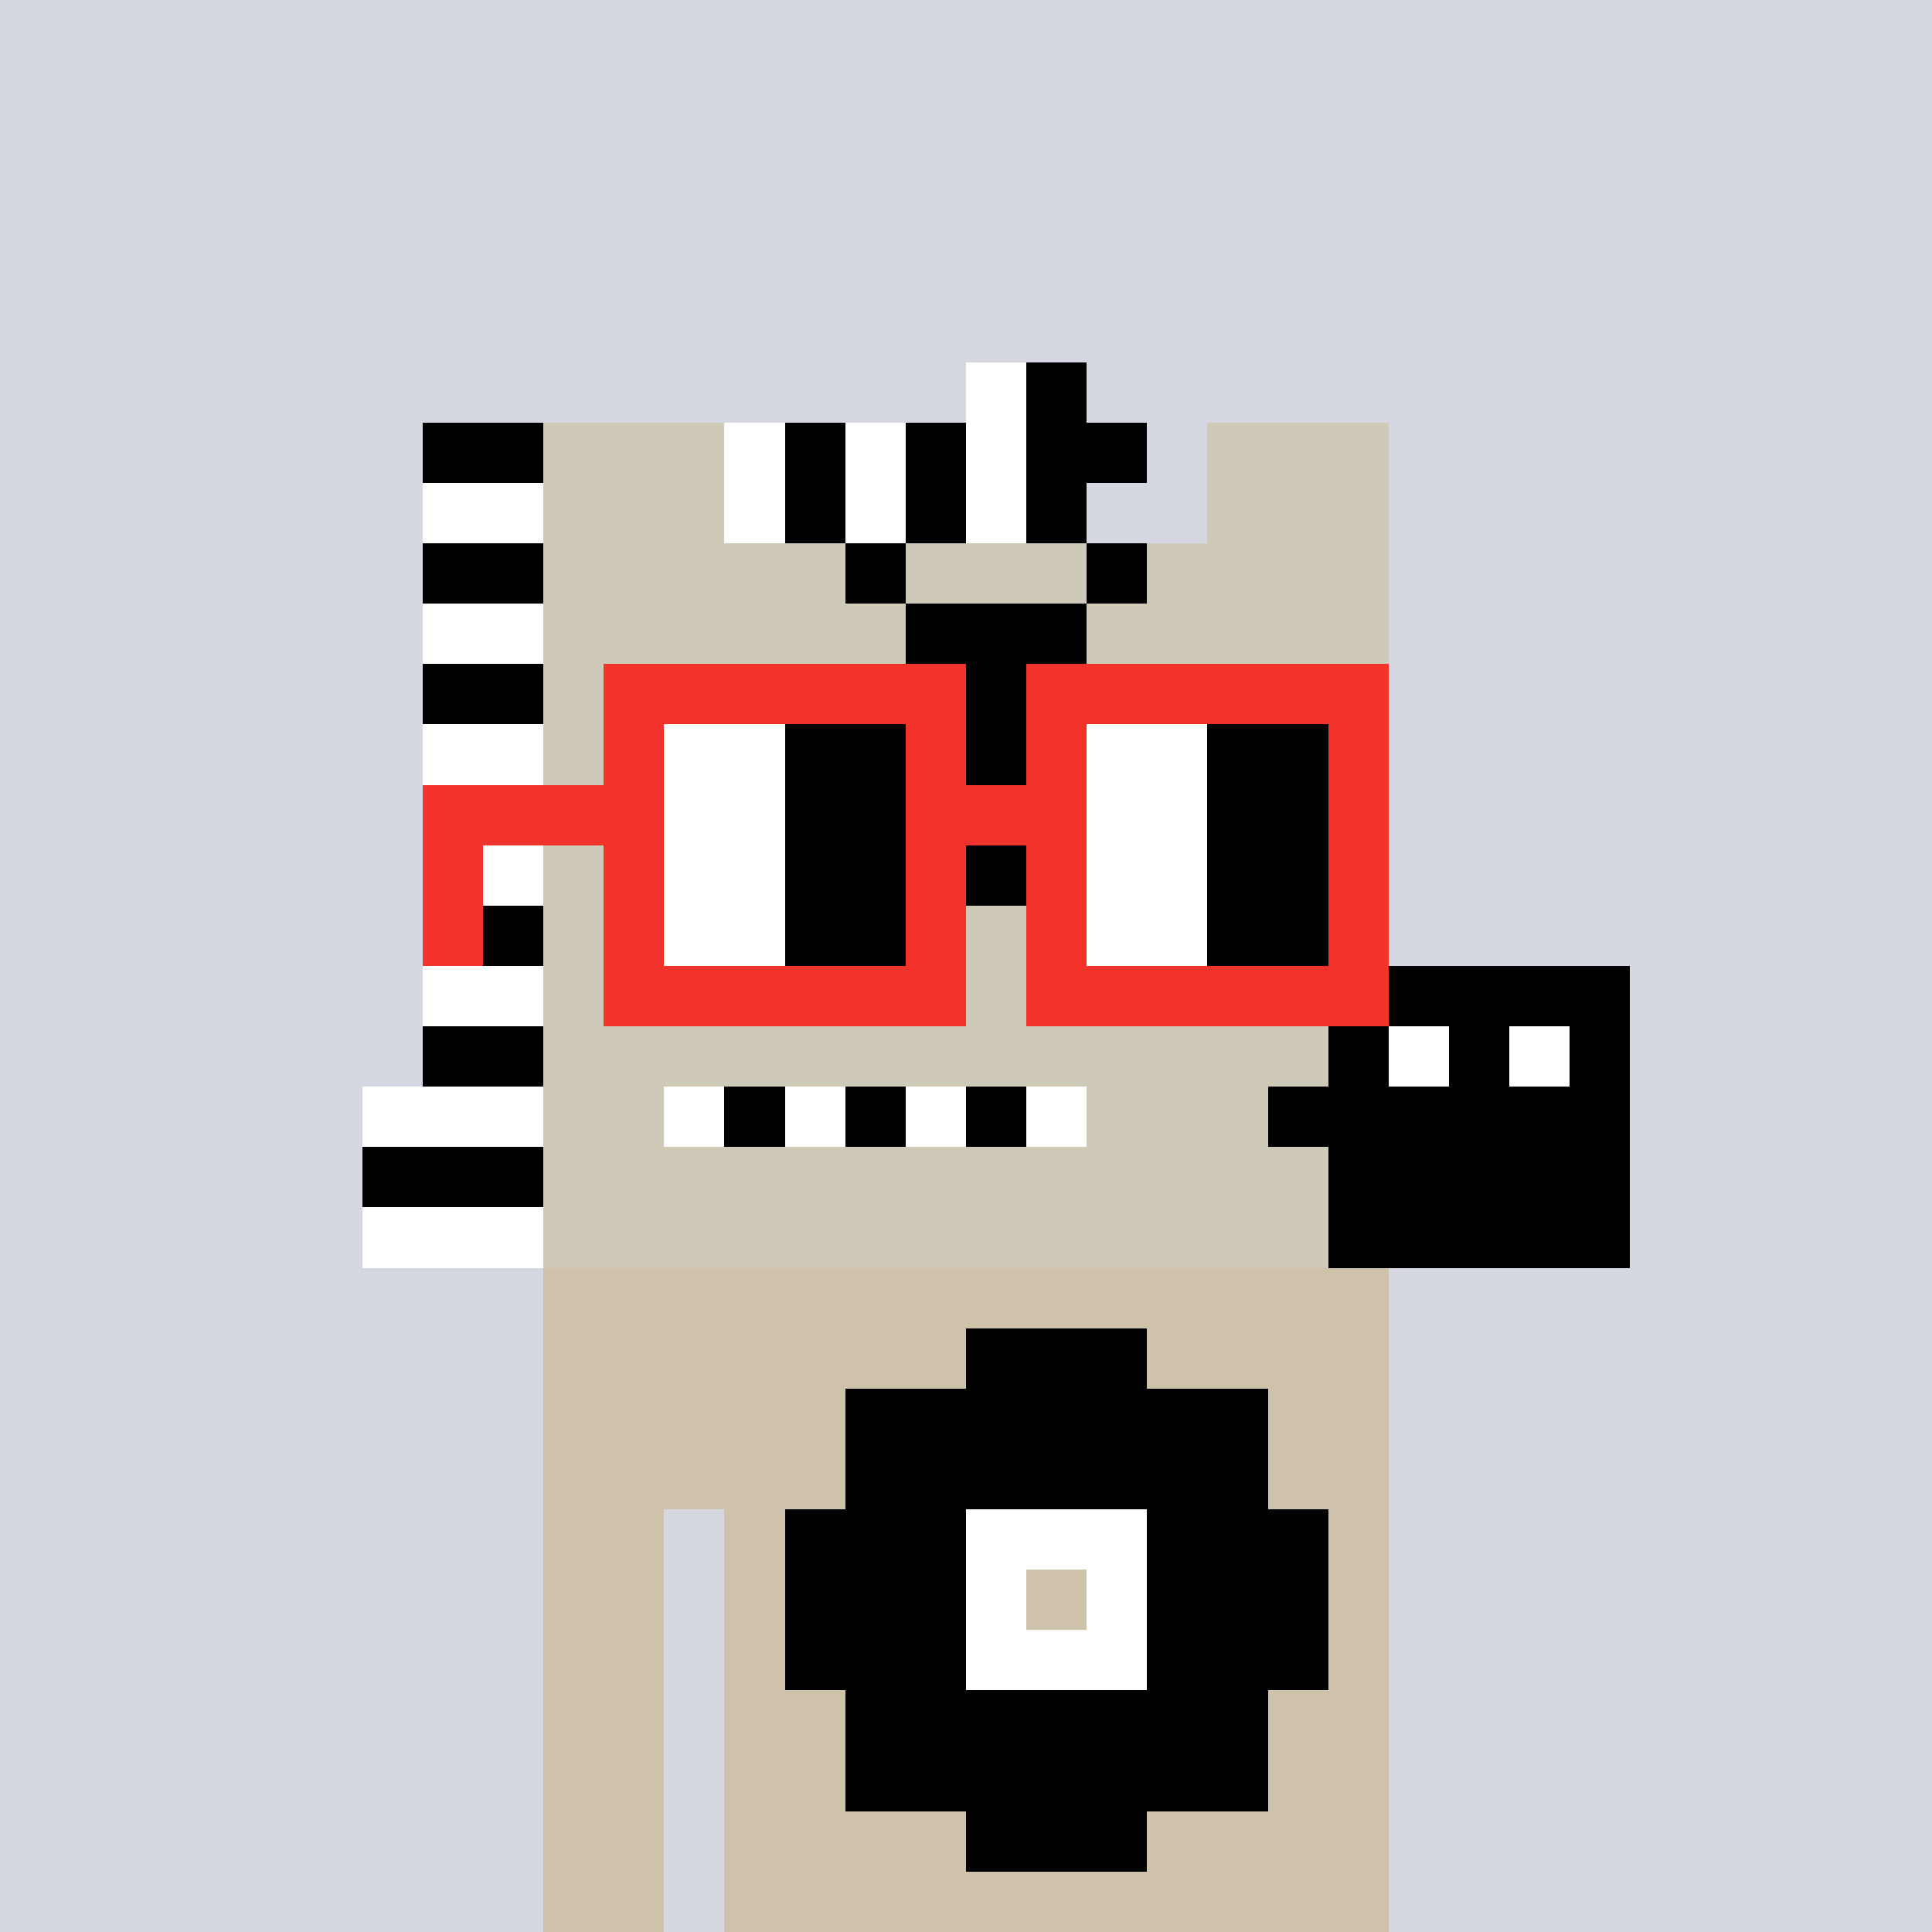 <svg width="320" height="320" viewBox="0 0 320 320" xmlns="http://www.w3.org/2000/svg" shape-rendering="crispEdges"><rect width="100%" height="100%" fill="#d5d7e1" /><rect width="140" height="10" x="90" y="210" fill="#cfc2ab" /><rect width="140" height="10" x="90" y="220" fill="#cfc2ab" /><rect width="140" height="10" x="90" y="230" fill="#cfc2ab" /><rect width="140" height="10" x="90" y="240" fill="#cfc2ab" /><rect width="20" height="10" x="90" y="250" fill="#cfc2ab" /><rect width="110" height="10" x="120" y="250" fill="#cfc2ab" /><rect width="20" height="10" x="90" y="260" fill="#cfc2ab" /><rect width="110" height="10" x="120" y="260" fill="#cfc2ab" /><rect width="20" height="10" x="90" y="270" fill="#cfc2ab" /><rect width="110" height="10" x="120" y="270" fill="#cfc2ab" /><rect width="20" height="10" x="90" y="280" fill="#cfc2ab" /><rect width="110" height="10" x="120" y="280" fill="#cfc2ab" /><rect width="20" height="10" x="90" y="290" fill="#cfc2ab" /><rect width="110" height="10" x="120" y="290" fill="#cfc2ab" /><rect width="20" height="10" x="90" y="300" fill="#cfc2ab" /><rect width="110" height="10" x="120" y="300" fill="#cfc2ab" /><rect width="20" height="10" x="90" y="310" fill="#cfc2ab" /><rect width="110" height="10" x="120" y="310" fill="#cfc2ab" /><rect width="30" height="10" x="160" y="220" fill="#000000" /><rect width="70" height="10" x="140" y="230" fill="#000000" /><rect width="70" height="10" x="140" y="240" fill="#000000" /><rect width="30" height="10" x="130" y="250" fill="#000000" /><rect width="30" height="10" x="160" y="250" fill="#ffffff" /><rect width="30" height="10" x="190" y="250" fill="#000000" /><rect width="30" height="10" x="130" y="260" fill="#000000" /><rect width="10" height="10" x="160" y="260" fill="#ffffff" /><rect width="10" height="10" x="180" y="260" fill="#ffffff" /><rect width="30" height="10" x="190" y="260" fill="#000000" /><rect width="30" height="10" x="130" y="270" fill="#000000" /><rect width="30" height="10" x="160" y="270" fill="#ffffff" /><rect width="30" height="10" x="190" y="270" fill="#000000" /><rect width="70" height="10" x="140" y="280" fill="#000000" /><rect width="70" height="10" x="140" y="290" fill="#000000" /><rect width="30" height="10" x="160" y="300" fill="#000000" /><rect width="10" height="10" x="160" y="60" fill="#ffffff" /><rect width="10" height="10" x="170" y="60" fill="#000000" /><rect width="20" height="10" x="70" y="70" fill="#000000" /><rect width="30" height="10" x="90" y="70" fill="#cfc9b8" /><rect width="10" height="10" x="120" y="70" fill="#ffffff" /><rect width="10" height="10" x="130" y="70" fill="#000000" /><rect width="10" height="10" x="140" y="70" fill="#ffffff" /><rect width="10" height="10" x="150" y="70" fill="#000000" /><rect width="10" height="10" x="160" y="70" fill="#ffffff" /><rect width="20" height="10" x="170" y="70" fill="#000000" /><rect width="30" height="10" x="200" y="70" fill="#cfc9b8" /><rect width="20" height="10" x="70" y="80" fill="#ffffff" /><rect width="30" height="10" x="90" y="80" fill="#cfc9b8" /><rect width="10" height="10" x="120" y="80" fill="#ffffff" /><rect width="10" height="10" x="130" y="80" fill="#000000" /><rect width="10" height="10" x="140" y="80" fill="#ffffff" /><rect width="10" height="10" x="150" y="80" fill="#000000" /><rect width="10" height="10" x="160" y="80" fill="#ffffff" /><rect width="10" height="10" x="170" y="80" fill="#000000" /><rect width="30" height="10" x="200" y="80" fill="#cfc9b8" /><rect width="20" height="10" x="70" y="90" fill="#000000" /><rect width="50" height="10" x="90" y="90" fill="#cfc9b8" /><rect width="10" height="10" x="140" y="90" fill="#000000" /><rect width="30" height="10" x="150" y="90" fill="#cfc9b8" /><rect width="10" height="10" x="180" y="90" fill="#000000" /><rect width="40" height="10" x="190" y="90" fill="#cfc9b8" /><rect width="20" height="10" x="70" y="100" fill="#ffffff" /><rect width="60" height="10" x="90" y="100" fill="#cfc9b8" /><rect width="30" height="10" x="150" y="100" fill="#000000" /><rect width="50" height="10" x="180" y="100" fill="#cfc9b8" /><rect width="20" height="10" x="70" y="110" fill="#000000" /><rect width="60" height="10" x="90" y="110" fill="#cfc9b8" /><rect width="30" height="10" x="150" y="110" fill="#000000" /><rect width="50" height="10" x="180" y="110" fill="#cfc9b8" /><rect width="20" height="10" x="70" y="120" fill="#ffffff" /><rect width="70" height="10" x="90" y="120" fill="#cfc9b8" /><rect width="10" height="10" x="160" y="120" fill="#000000" /><rect width="60" height="10" x="170" y="120" fill="#cfc9b8" /><rect width="20" height="10" x="70" y="130" fill="#000000" /><rect width="70" height="10" x="90" y="130" fill="#cfc9b8" /><rect width="10" height="10" x="160" y="130" fill="#000000" /><rect width="60" height="10" x="170" y="130" fill="#cfc9b8" /><rect width="20" height="10" x="70" y="140" fill="#ffffff" /><rect width="70" height="10" x="90" y="140" fill="#cfc9b8" /><rect width="10" height="10" x="160" y="140" fill="#000000" /><rect width="60" height="10" x="170" y="140" fill="#cfc9b8" /><rect width="20" height="10" x="70" y="150" fill="#000000" /><rect width="140" height="10" x="90" y="150" fill="#cfc9b8" /><rect width="20" height="10" x="70" y="160" fill="#ffffff" /><rect width="120" height="10" x="90" y="160" fill="#cfc9b8" /><rect width="60" height="10" x="210" y="160" fill="#000000" /><rect width="20" height="10" x="70" y="170" fill="#000000" /><rect width="130" height="10" x="90" y="170" fill="#cfc9b8" /><rect width="10" height="10" x="220" y="170" fill="#000000" /><rect width="10" height="10" x="230" y="170" fill="#ffffff" /><rect width="10" height="10" x="240" y="170" fill="#000000" /><rect width="10" height="10" x="250" y="170" fill="#ffffff" /><rect width="10" height="10" x="260" y="170" fill="#000000" /><rect width="30" height="10" x="60" y="180" fill="#ffffff" /><rect width="20" height="10" x="90" y="180" fill="#cfc9b8" /><rect width="10" height="10" x="110" y="180" fill="#ffffff" /><rect width="10" height="10" x="120" y="180" fill="#000000" /><rect width="10" height="10" x="130" y="180" fill="#ffffff" /><rect width="10" height="10" x="140" y="180" fill="#000000" /><rect width="10" height="10" x="150" y="180" fill="#ffffff" /><rect width="10" height="10" x="160" y="180" fill="#000000" /><rect width="10" height="10" x="170" y="180" fill="#ffffff" /><rect width="30" height="10" x="180" y="180" fill="#cfc9b8" /><rect width="60" height="10" x="210" y="180" fill="#000000" /><rect width="30" height="10" x="60" y="190" fill="#000000" /><rect width="130" height="10" x="90" y="190" fill="#cfc9b8" /><rect width="50" height="10" x="220" y="190" fill="#000000" /><rect width="30" height="10" x="60" y="200" fill="#ffffff" /><rect width="130" height="10" x="90" y="200" fill="#cfc9b8" /><rect width="50" height="10" x="220" y="200" fill="#000000" /><rect width="60" height="10" x="100" y="110" fill="#f3322c" /><rect width="60" height="10" x="170" y="110" fill="#f3322c" /><rect width="10" height="10" x="100" y="120" fill="#f3322c" /><rect width="20" height="10" x="110" y="120" fill="#ffffff" /><rect width="20" height="10" x="130" y="120" fill="#000000" /><rect width="10" height="10" x="150" y="120" fill="#f3322c" /><rect width="10" height="10" x="170" y="120" fill="#f3322c" /><rect width="20" height="10" x="180" y="120" fill="#ffffff" /><rect width="20" height="10" x="200" y="120" fill="#000000" /><rect width="10" height="10" x="220" y="120" fill="#f3322c" /><rect width="40" height="10" x="70" y="130" fill="#f3322c" /><rect width="20" height="10" x="110" y="130" fill="#ffffff" /><rect width="20" height="10" x="130" y="130" fill="#000000" /><rect width="30" height="10" x="150" y="130" fill="#f3322c" /><rect width="20" height="10" x="180" y="130" fill="#ffffff" /><rect width="20" height="10" x="200" y="130" fill="#000000" /><rect width="10" height="10" x="220" y="130" fill="#f3322c" /><rect width="10" height="10" x="70" y="140" fill="#f3322c" /><rect width="10" height="10" x="100" y="140" fill="#f3322c" /><rect width="20" height="10" x="110" y="140" fill="#ffffff" /><rect width="20" height="10" x="130" y="140" fill="#000000" /><rect width="10" height="10" x="150" y="140" fill="#f3322c" /><rect width="10" height="10" x="170" y="140" fill="#f3322c" /><rect width="20" height="10" x="180" y="140" fill="#ffffff" /><rect width="20" height="10" x="200" y="140" fill="#000000" /><rect width="10" height="10" x="220" y="140" fill="#f3322c" /><rect width="10" height="10" x="70" y="150" fill="#f3322c" /><rect width="10" height="10" x="100" y="150" fill="#f3322c" /><rect width="20" height="10" x="110" y="150" fill="#ffffff" /><rect width="20" height="10" x="130" y="150" fill="#000000" /><rect width="10" height="10" x="150" y="150" fill="#f3322c" /><rect width="10" height="10" x="170" y="150" fill="#f3322c" /><rect width="20" height="10" x="180" y="150" fill="#ffffff" /><rect width="20" height="10" x="200" y="150" fill="#000000" /><rect width="10" height="10" x="220" y="150" fill="#f3322c" /><rect width="60" height="10" x="100" y="160" fill="#f3322c" /><rect width="60" height="10" x="170" y="160" fill="#f3322c" /></svg>